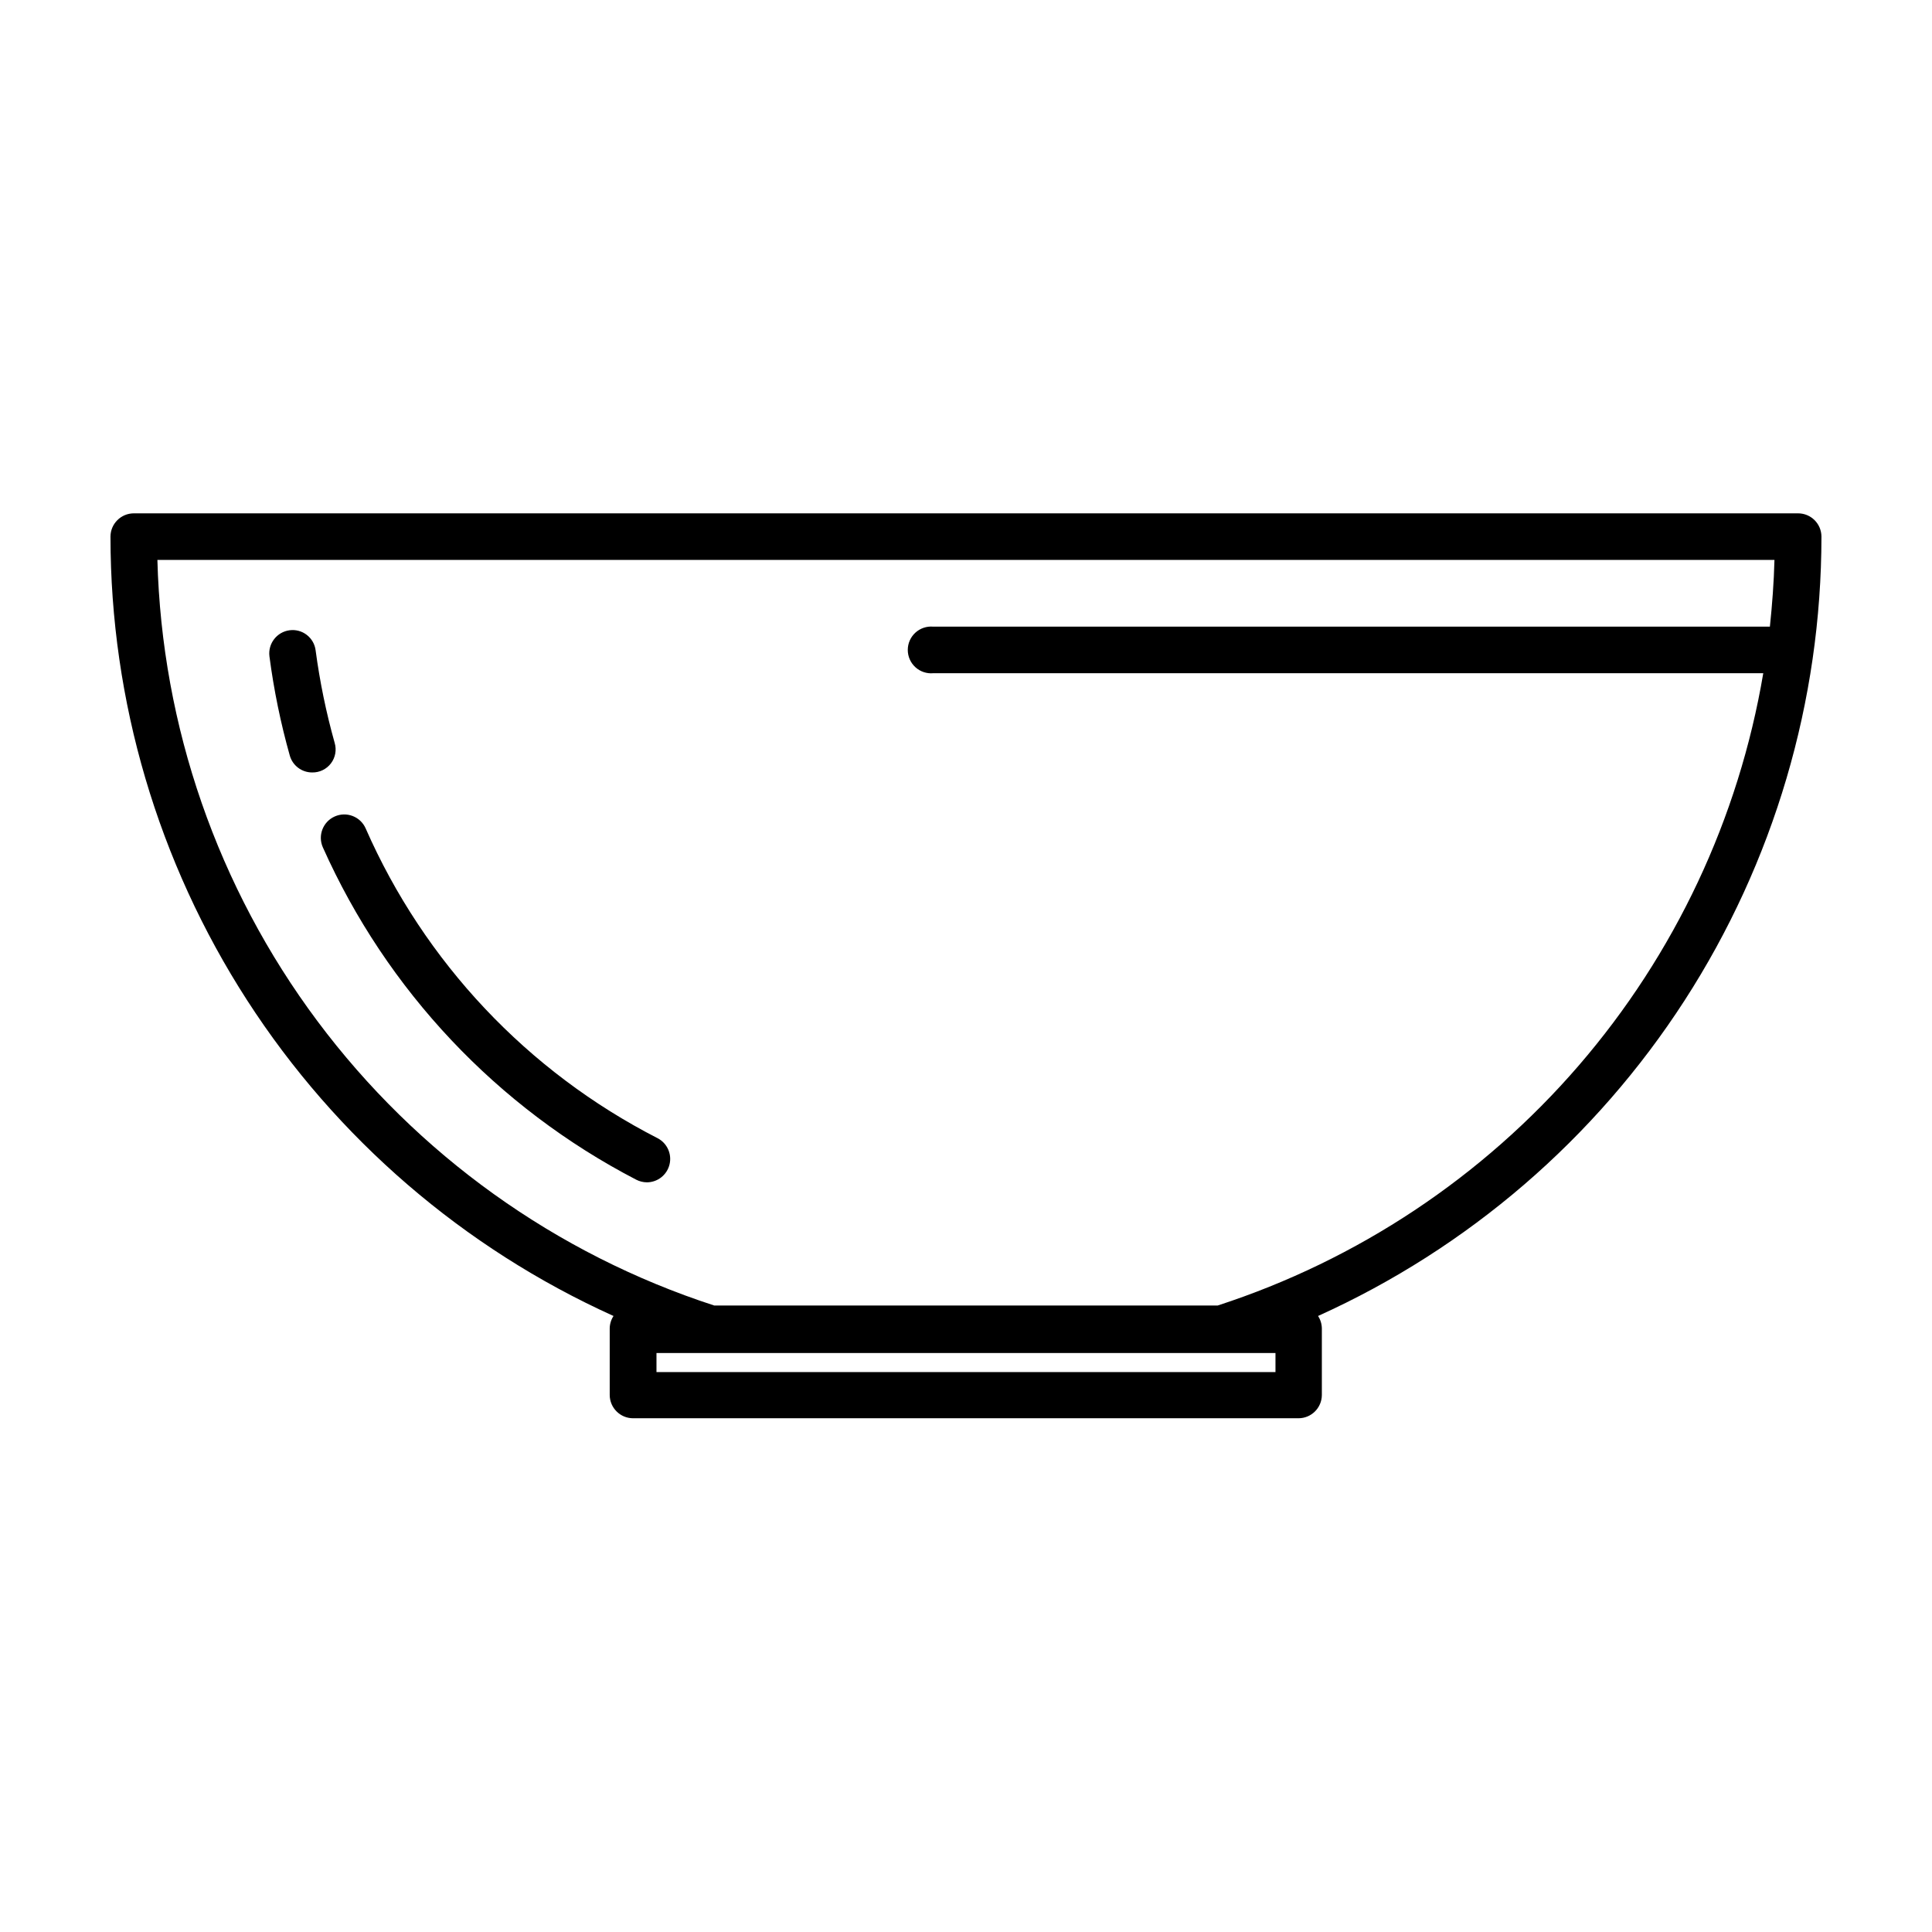 <?xml version="1.0" encoding="UTF-8"?>
<!-- Uploaded to: SVG Repo, www.svgrepo.com, Generator: SVG Repo Mixer Tools -->
<svg fill="#000000" width="800px" height="800px" version="1.1" viewBox="144 144 512 512" xmlns="http://www.w3.org/2000/svg">
 <path d="m229.56 368.56c16.922 37.898 46.188 68.945 83.027 88.062 0.875 0.453 1.84 0.695 2.824 0.707 2.852 0 5.336-1.949 6.016-4.719 0.684-2.769-0.617-5.648-3.144-6.969-34.48-17.648-61.816-46.656-77.387-82.121-1.391-3.133-5.055-4.539-8.188-3.148-3.129 1.391-4.539 5.055-3.148 8.188zm-8.766-24.336c0.75 2.66 3.18 4.496 5.945 4.484 1.949 0.035 3.797-0.863 4.973-2.418 1.176-1.555 1.535-3.578 0.973-5.441-2.254-8.035-3.938-16.215-5.039-24.484-0.199-1.629-1.043-3.106-2.34-4.109-1.293-1.004-2.938-1.445-4.562-1.23-3.371 0.441-5.758 3.523-5.34 6.902 1.16 8.883 2.965 17.672 5.391 26.297zm399.72-64.184h-441.04c-3.402 0-6.168 2.742-6.195 6.144 0.004 43.605 12.578 86.281 36.223 122.92 23.645 36.637 57.352 65.68 97.086 83.645-0.648 0.988-1 2.144-1.008 3.324v17.633c0.027 3.402 2.793 6.148 6.195 6.148h176.33c3.406 0 6.172-2.746 6.199-6.148v-17.633c-0.012-1.18-0.359-2.336-1.008-3.324 39.75-17.949 73.477-46.984 97.141-83.625 23.664-36.637 36.254-79.32 36.266-122.94-0.027-3.402-2.793-6.144-6.195-6.144zm-138.5 227.57h-164.04v-5.039h164.04zm130.99-197.54h-221.68c-1.734-0.16-3.453 0.422-4.738 1.594-1.285 1.176-2.016 2.836-2.016 4.574 0 1.742 0.73 3.402 2.016 4.578 1.285 1.172 3.004 1.754 4.738 1.594h219.96c-6.5 38.473-23.414 74.434-48.902 103.97-25.492 29.539-58.586 51.535-95.691 63.598h-133.41c-41.996-13.656-78.734-39.984-105.16-75.367-26.426-35.383-41.242-78.082-42.41-122.23h428.54c-0.152 5.941-0.605 11.887-1.211 17.684z"/>
</svg>